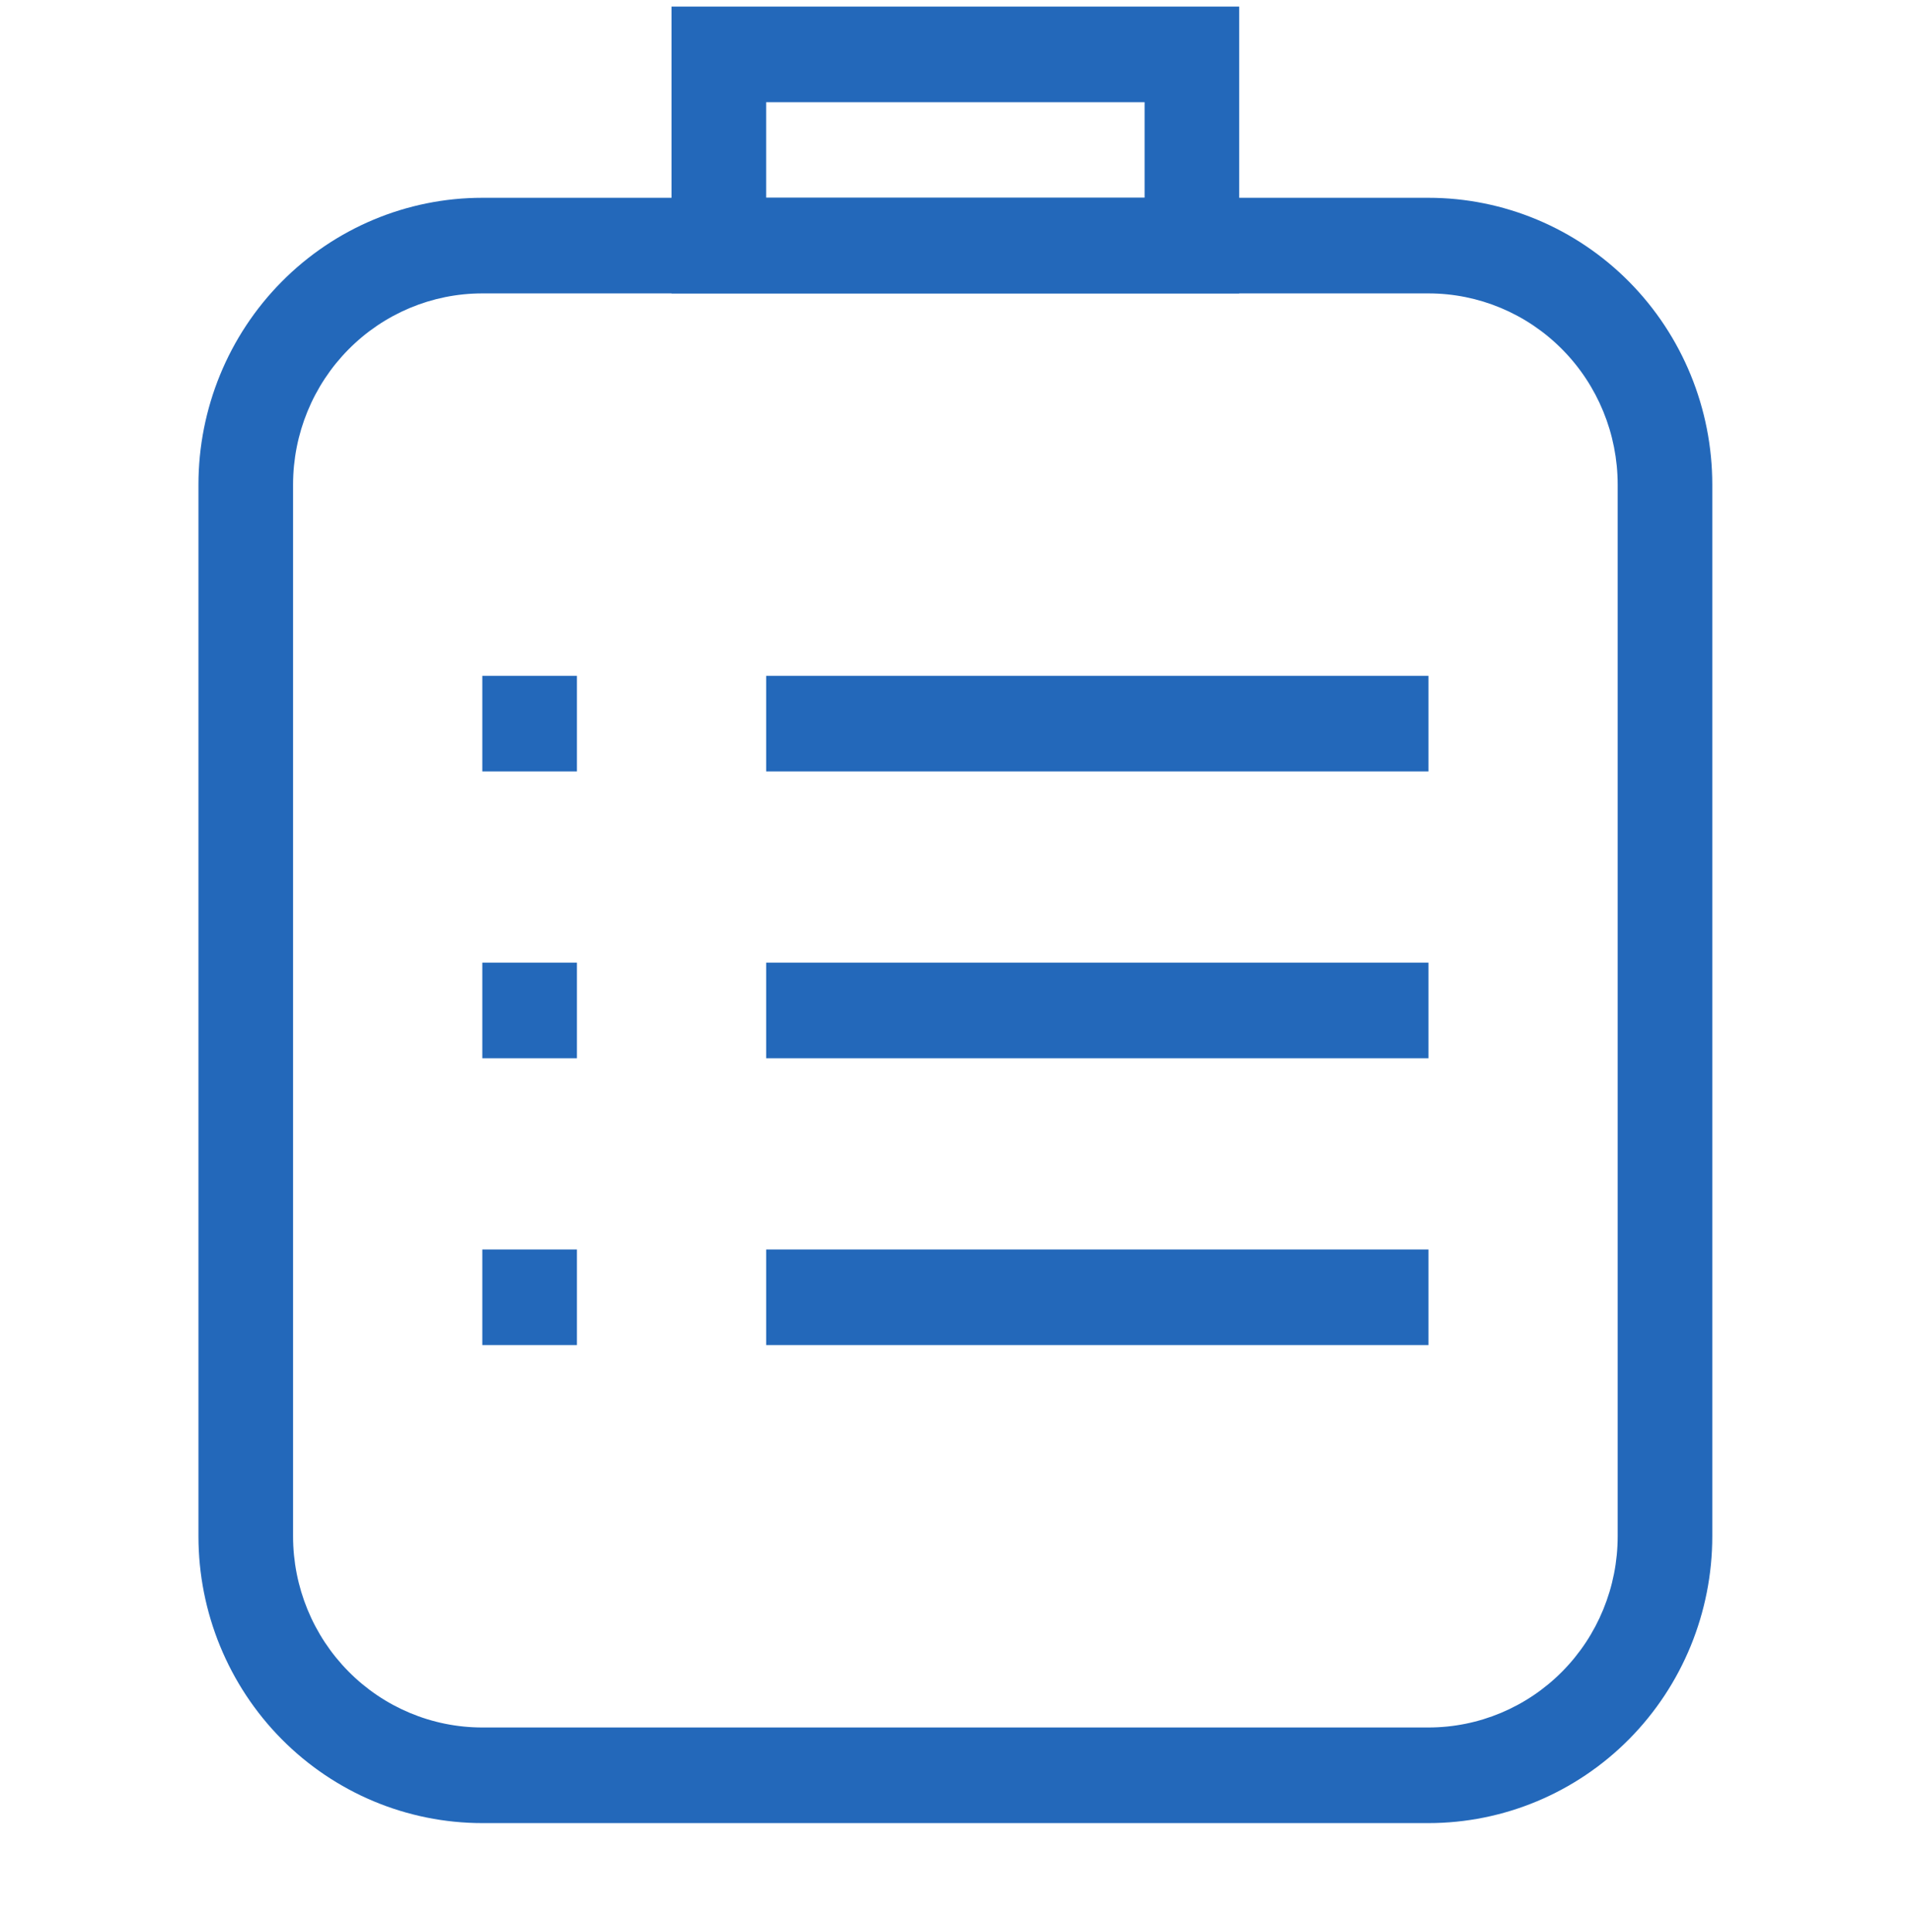 <svg width="97" height="98" viewBox="0 0 97 98" fill="none" xmlns="http://www.w3.org/2000/svg">
<g clip-path="url(#clip0_491_1225)">
<path d="M72.469 34.284H38.869V39.134H72.469V34.284Z" fill="#2368BA"/>
<path d="M72.469 48.834H38.869V53.684H72.469V48.834Z" fill="#2368BA"/>
<path d="M72.469 63.385H38.869V68.234H72.469V63.385Z" fill="#2368BA"/>
<path d="M29.269 34.284H24.469V39.134H29.269V34.284Z" fill="#2368BA"/>
<path d="M29.269 48.834H24.469V53.684H29.269V48.834Z" fill="#2368BA"/>
<path d="M29.269 63.385H24.469V68.234H29.269V63.385Z" fill="#2368BA"/>
<path d="M58.068 5.184V10.034H38.868V5.184H58.068ZM62.868 0.334H34.068V14.884H62.868V0.334Z" fill="#2368BA"/>
<path d="M72.468 14.884C75.014 14.884 77.456 15.906 79.257 17.726C81.057 19.545 82.068 22.012 82.068 24.584V77.934C82.068 80.507 81.057 82.974 79.257 84.793C77.456 86.612 75.014 87.634 72.468 87.634H24.468C21.922 87.634 19.48 86.612 17.68 84.793C15.88 82.974 14.868 80.507 14.868 77.934V24.584C14.868 22.012 15.88 19.545 17.68 17.726C19.48 15.906 21.922 14.884 24.468 14.884H72.468ZM72.468 10.034H24.468C20.649 10.034 16.986 11.567 14.286 14.296C11.585 17.025 10.068 20.726 10.068 24.584V77.934C10.068 81.793 11.585 85.494 14.286 88.223C16.986 90.951 20.649 92.484 24.468 92.484H72.468C76.287 92.484 79.95 90.951 82.651 88.223C85.351 85.494 86.868 81.793 86.868 77.934V24.584C86.868 20.726 85.351 17.025 82.651 14.296C79.95 11.567 76.287 10.034 72.468 10.034Z" fill="#2368BA"/>
</g>
<defs>
<clipPath id="clip0_491_1225">
<rect width="96" height="97" fill="white" transform="translate(0.469 0.334)"/>
</clipPath>
</defs>
</svg>
